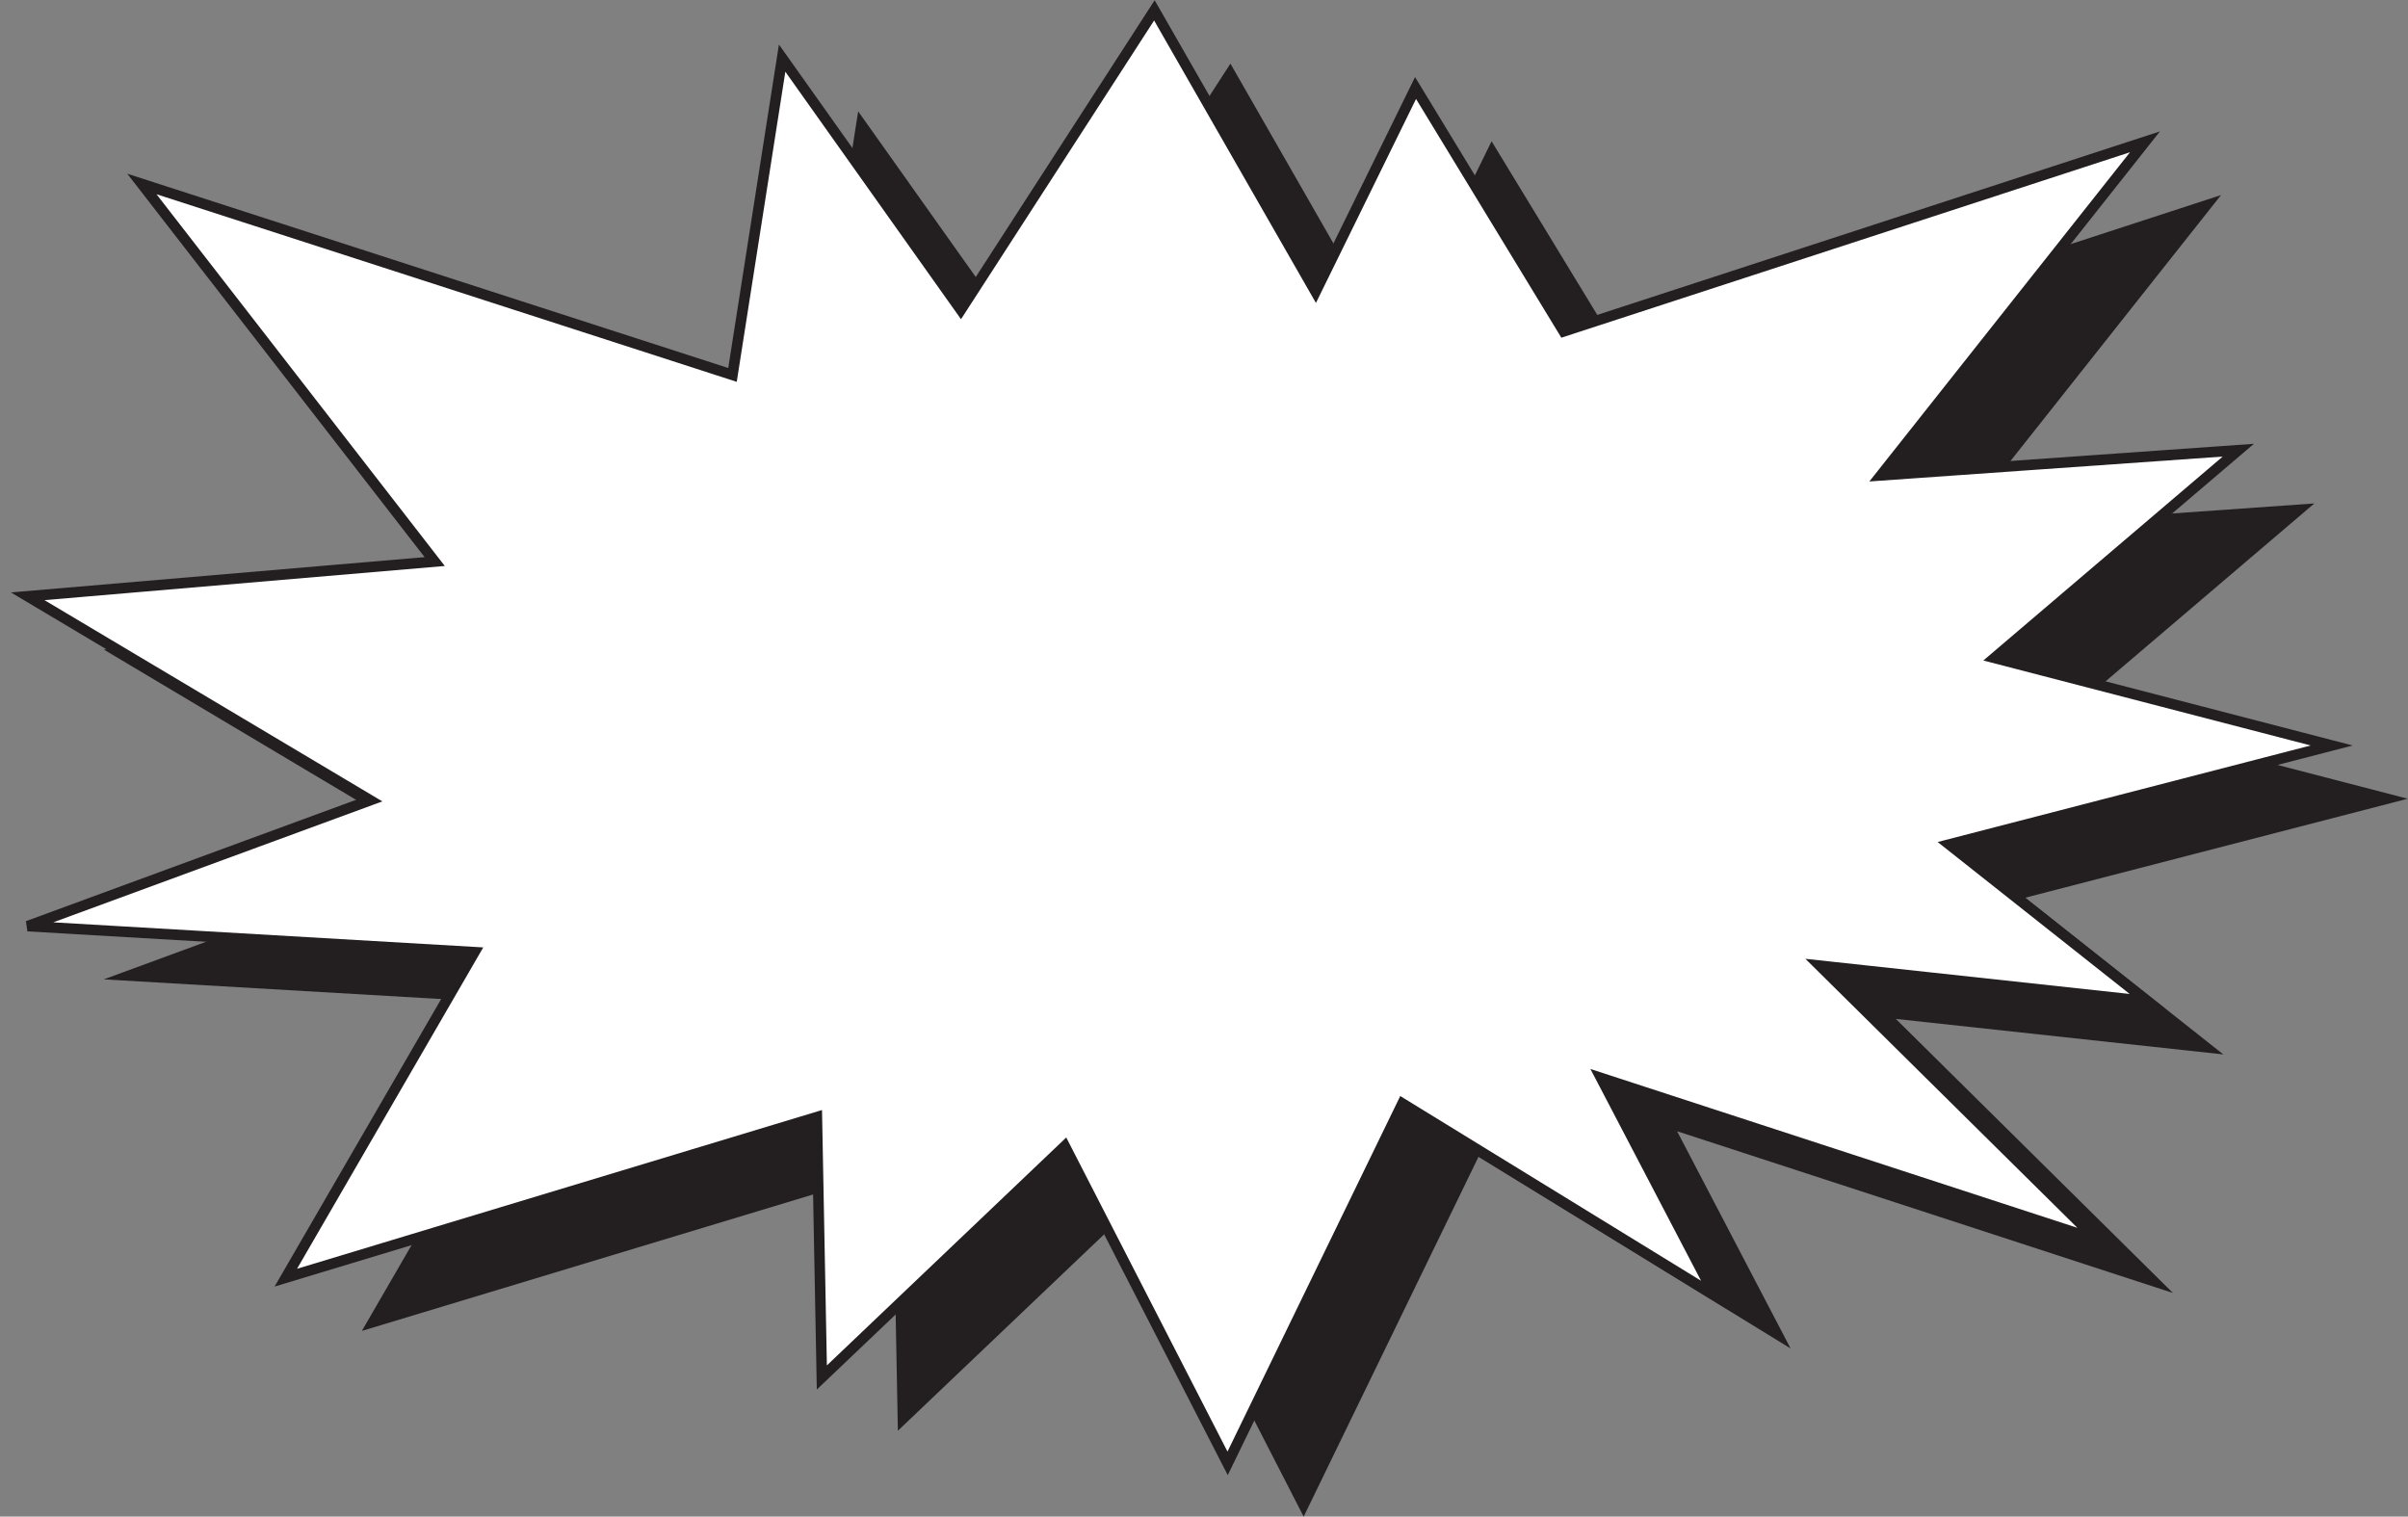 <?xml version="1.0" encoding="UTF-8"?>
<svg width="697px" height="439px" viewBox="0 0 697 439" version="1.1" xmlns="http://www.w3.org/2000/svg" xmlns:xlink="http://www.w3.org/1999/xlink">
    <rect x="0" y="0" width="697" height="439" fill="#808080" stroke="none"/>
    <!-- Generator: Sketch 53.1 (72631) - https://sketchapp.com -->
    <title>poop-1/pow</title>
    <desc>Created with Sketch.</desc>
    <g id="May-2019" stroke="none" stroke-width="1" fill="none" fill-rule="evenodd">
        <g id="Scoop-on-Poop-1" transform="translate(-275, -264)">
            <g id="Group-2" transform="translate(283, 267)">
                <g id="poop-1/pow">
                    <polygon id="Fill-1" fill="#231F20" points="292.116 102.097 240.4 29.231 226.032 120.939 55.074 65.665 139.834 174.963 22.031 185.013 121.158 244.06 22.031 280.488 151.328 288.028 96.738 382.247 250.456 335.766 251.891 411.142 322.216 344.178 369.347 436 419.955 331.85 510.29 387.328 477.439 324.448 620.958 371.261 540.755 291.934 635.538 302.211 578.218 256.849 688.921 228.201 591.313 202.861 661.893 142.726 558.433 150.018 634.876 53.469 466.619 108.342 423.742 37.89 394.812 96.858 348.148 15.414"></polygon>
                    <polygon id="Fill-2" fill="#FFFFFF" points="270.107 86.685 218.39 13.819 204.023 105.528 33.065 50.254 117.825 159.551 0.021 169.6 99.149 228.644 0.021 265.078 129.319 272.618 74.728 366.836 228.446 320.352 229.884 395.731 300.207 328.764 347.338 420.586 397.946 316.437 488.283 371.918 455.43 309.032 598.948 355.847 518.745 276.521 613.532 286.8 556.208 241.436 666.911 212.789 569.304 187.448 639.886 127.314 536.426 134.606 612.869 38.057 444.61 92.93 401.735 22.478 372.802 81.446 326.138 0"></polygon>
                    <polygon id="Stroke-3" stroke="#231F20" stroke-width="3.049" points="300.204 328.763 347.338 420.586 397.943 316.436 488.283 371.917 455.43 309.034 598.948 355.849 518.745 276.52 613.532 286.797 556.205 241.435 666.911 212.787 569.304 187.446 639.886 127.312 536.424 134.604 612.867 38.052 444.61 92.928 401.732 22.476 372.799 81.444 326.138 0 270.107 86.683 218.39 13.819 204.023 105.525 33.065 50.251 117.825 159.549 0.021 169.599 99.149 228.643 0.021 265.074 129.319 272.614 74.726 366.836 228.446 320.351 229.884 395.728"></polygon>
                </g>
            </g>
        </g>
    </g>
</svg>